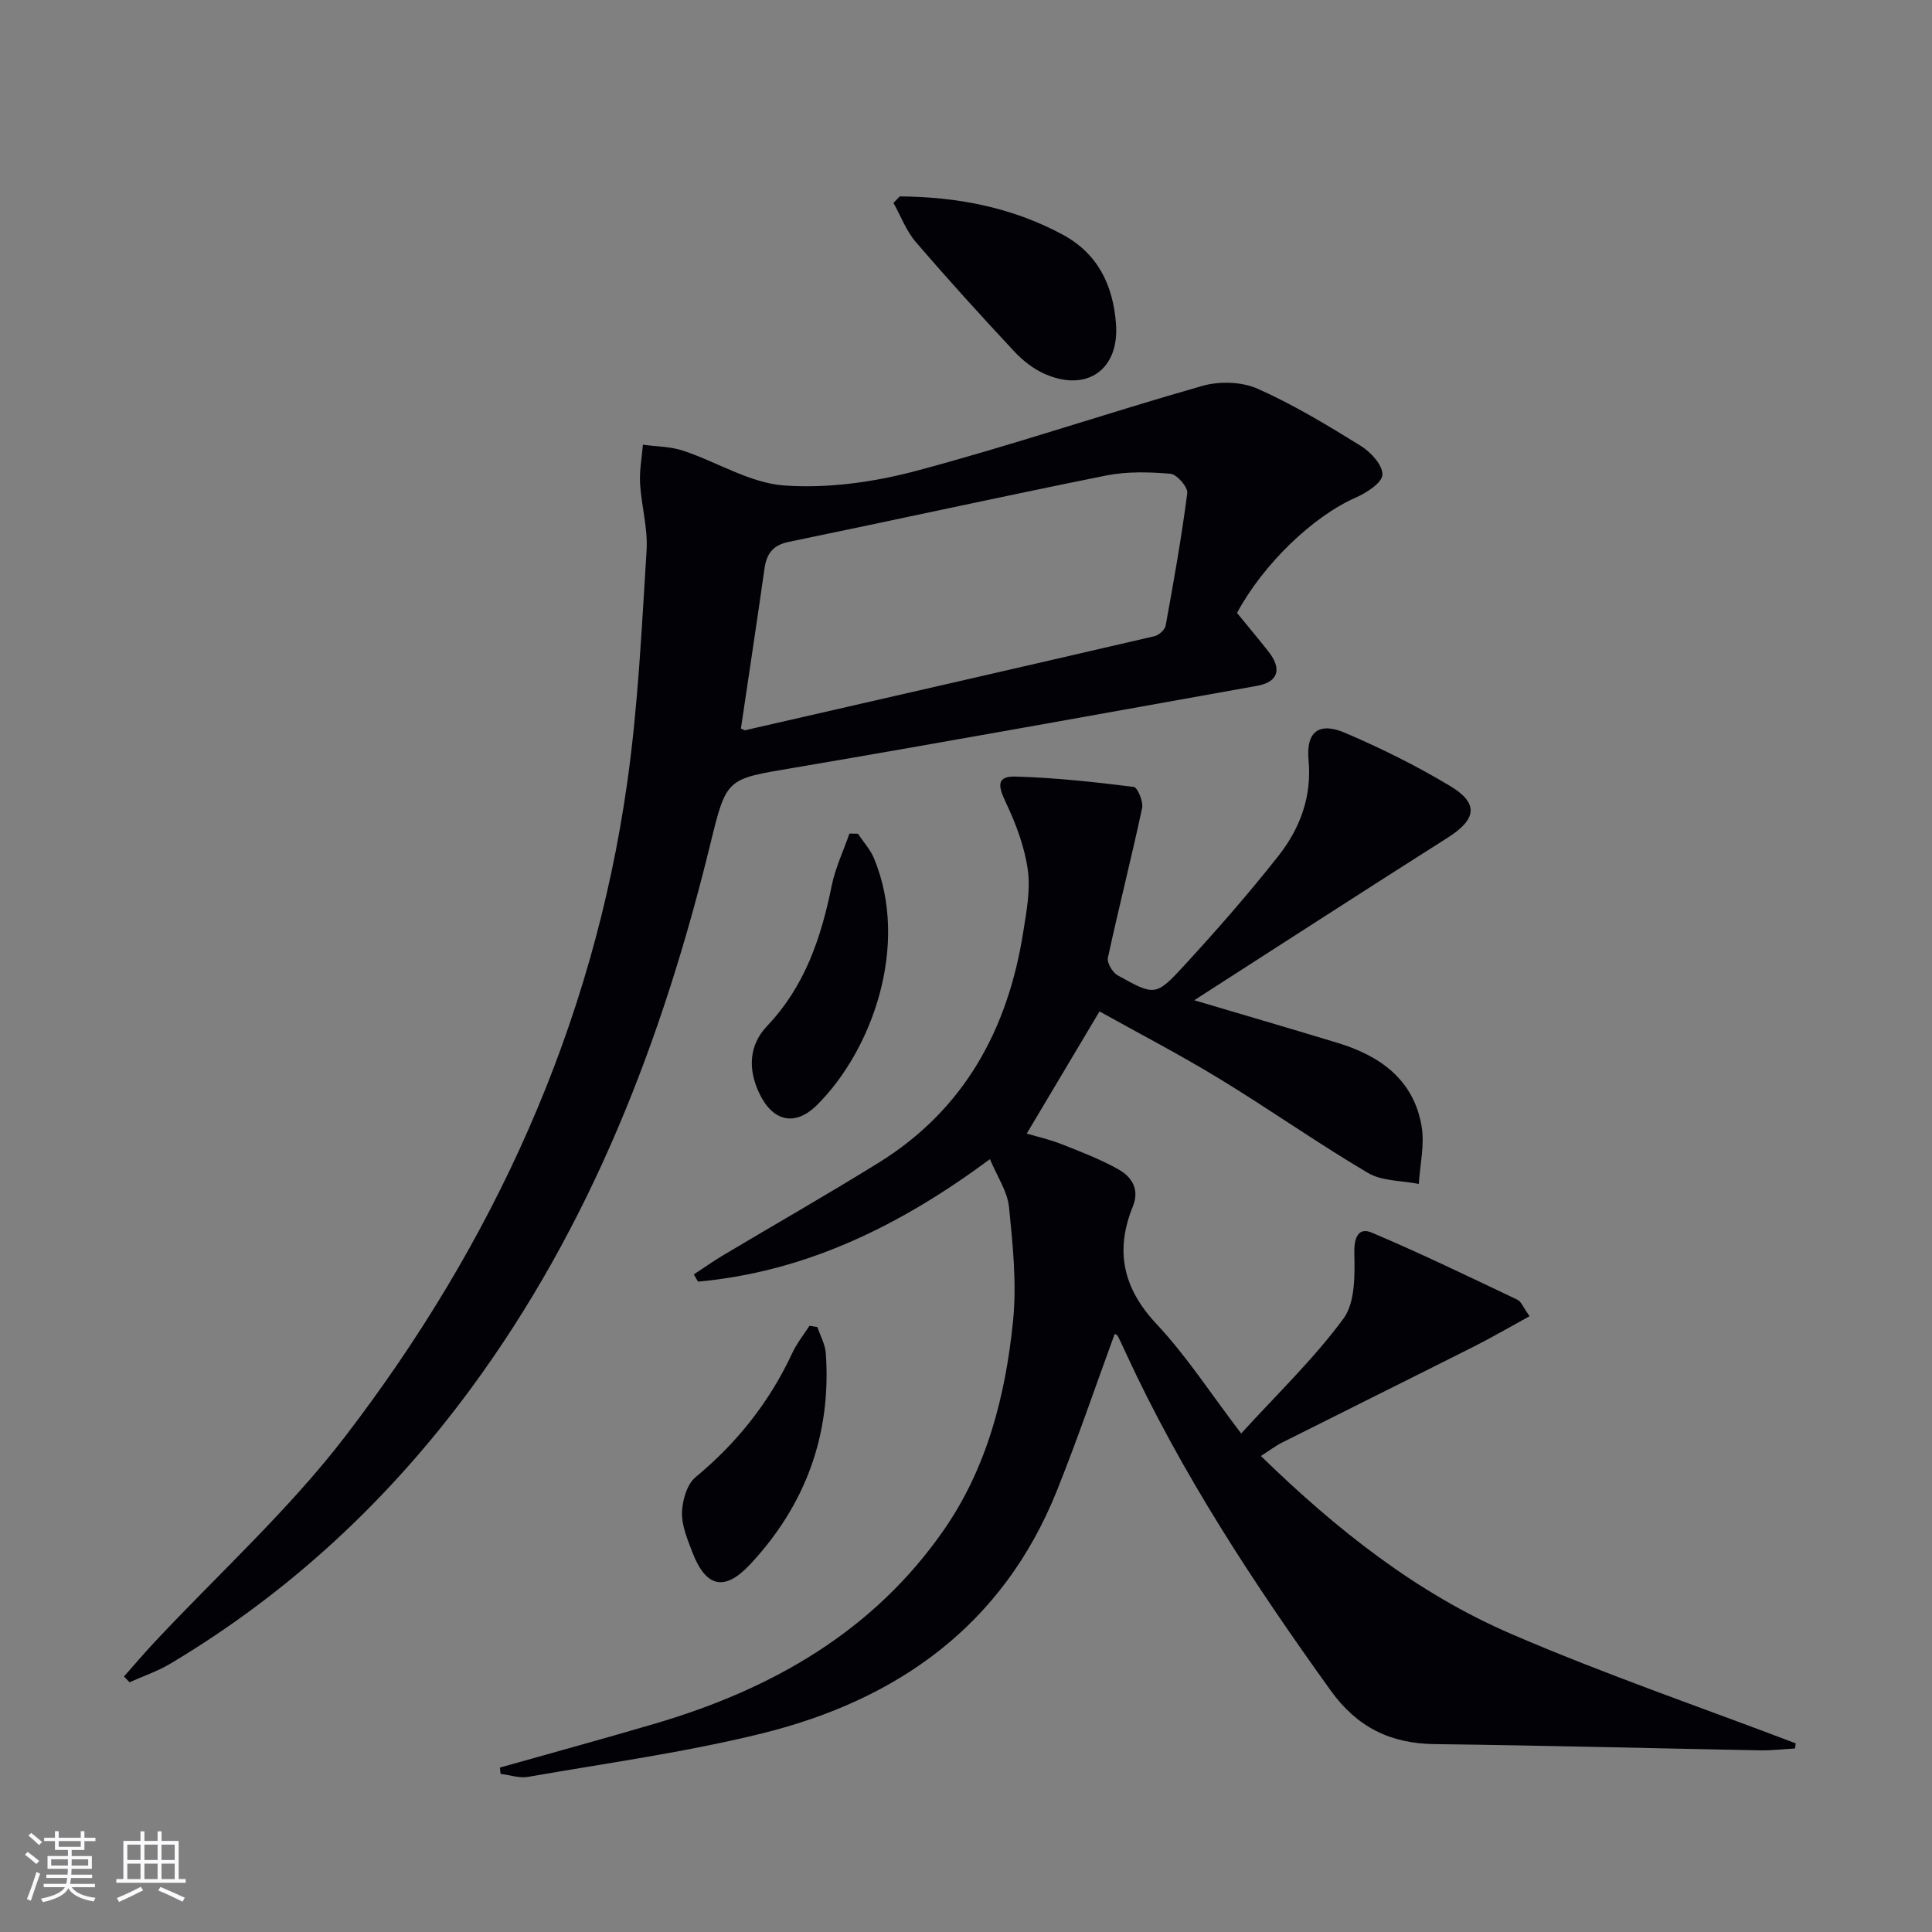 <svg enable-background="new 0 0 400 400" viewBox="0 0 400 400" xmlns="http://www.w3.org/2000/svg"><rect x="0" y="0" width="400" height="400" fill="#808080" stroke="none"/><g fill="#010106"><path d="m371.64 362c-2.4.14-4.8.43-7.2.39-22.47-.42-44.94-1.02-67.42-1.29-9.19-.11-16.08-3.53-21.51-11.09-15.95-22.2-30.92-44.95-42.4-69.85-.56-1.2-1.1-2.42-1.71-3.59-.13-.24-.54-.34-.62-.39-3.97 10.83-7.68 21.79-11.99 32.52-11.17 27.81-32.96 43.26-61.08 50.2-15.9 3.92-32.22 6.15-48.38 8.98-1.81.32-3.79-.39-5.69-.62-.05-.43-.09-.86-.14-1.3 10.78-3.05 21.58-5.99 32.32-9.16 24.07-7.11 45.06-19.06 59.64-40.11 8.9-12.84 12.71-27.77 14.27-43.06.8-7.8-.03-15.83-.82-23.69-.33-3.29-2.48-6.4-3.95-9.95-18.45 13.67-37.93 23.3-60.44 25.36-.29-.5-.58-1-.87-1.5 2.04-1.33 4.03-2.74 6.12-3.99 10.7-6.38 21.54-12.56 32.13-19.12 17.76-11.01 26.79-27.65 29.96-47.83.67-4.25 1.52-8.7.93-12.86-.67-4.75-2.44-9.47-4.51-13.84-1.45-3.06-2.28-5.54 1.89-5.43 8.21.22 16.41 1.13 24.56 2.14.79.1 2.02 3.06 1.73 4.4-2.22 10.35-4.84 20.61-7.08 30.96-.23 1.06.94 3.05 2 3.64 7.66 4.27 7.91 4.38 13.75-1.97 6.75-7.34 13.34-14.87 19.51-22.69 4.5-5.71 7-12.27 6.28-19.95-.54-5.84 2.18-7.89 7.59-5.57 7.45 3.19 14.78 6.82 21.72 10.99 6.02 3.61 5.46 6.92-.5 10.7-17.77 11.27-35.43 22.71-52.48 33.66 9.07 2.69 19.38 5.7 29.66 8.82 8.81 2.67 15.74 7.59 17.41 17.21.67 3.85-.33 7.99-.57 12-3.54-.71-7.6-.55-10.53-2.28-10.43-6.16-20.37-13.17-30.72-19.48-8.2-5-16.74-9.43-24.86-13.96-5.26 8.83-10.05 16.87-15.06 25.29 2.12.64 4.77 1.23 7.27 2.22 3.99 1.58 8.05 3.13 11.77 5.23 2.72 1.54 4.35 4.13 2.93 7.62-3.73 9.19-2.07 16.94 4.9 24.37 6.22 6.63 11.23 14.41 17.52 22.66 7.44-8.17 15.04-15.44 21.18-23.79 2.48-3.37 2.34-9.12 2.25-13.77-.06-3.27 1.03-5.12 3.58-4.04 10.2 4.31 20.17 9.15 30.18 13.9.78.37 1.18 1.55 2.52 3.42-4.03 2.2-7.79 4.4-11.67 6.35-13.18 6.64-26.41 13.19-39.6 19.82-1.32.66-2.51 1.59-4.36 2.77 15.57 15.15 32.19 28.37 51.83 36.84 19.3 8.33 39.24 15.16 58.9 22.65-.03.33-.08.69-.14 1.06z"/><path d="m25.67 347.1c2.05-2.32 4.06-4.68 6.17-6.95 13.28-14.21 27.86-27.41 39.64-42.77 30.73-40.06 51.26-84.98 58.38-135.33 2.25-15.91 3-32.04 4.01-48.1.29-4.56-1.08-9.21-1.35-13.84-.15-2.66.37-5.36.59-8.04 2.78.39 5.7.37 8.32 1.24 7.05 2.34 13.86 6.71 20.98 7.21 9.04.63 18.57-.7 27.39-3.06 19.85-5.3 39.35-11.93 59.12-17.56 3.53-1.01 8.16-.88 11.45.58 7.42 3.29 14.44 7.55 21.36 11.83 2.07 1.28 4.55 3.99 4.49 5.96-.05 1.67-3.28 3.76-5.51 4.74-8.94 3.93-19.2 13.84-24.6 23.89 2.28 2.8 4.41 5.33 6.46 7.93 2.92 3.68 2.1 6.38-2.34 7.17-32 5.73-63.99 11.54-96.04 16.99-13.72 2.33-13.76 1.96-17.1 15.66-9.9 40.54-24.68 78.98-49.62 112.87-16.96 23.03-37.57 42.24-62.21 56.93-2.64 1.57-5.62 2.58-8.44 3.84-.38-.38-.77-.78-1.15-1.19zm127.73-196.27c.57.25.74.39.86.36 28.26-6.46 56.52-12.92 84.76-19.47.92-.21 2.16-1.34 2.32-2.21 1.66-9.11 3.29-18.24 4.47-27.42.16-1.23-2.15-3.89-3.48-4-4.41-.38-9.01-.5-13.32.36-21.93 4.41-43.77 9.22-65.67 13.73-3.31.68-4.62 2.42-5.06 5.54-1.56 11.01-3.24 21.98-4.88 33.11z"/><path d="m186.29 40.66c11.79.1 23.16 2.21 33.75 7.93 7.29 3.94 10.39 10.47 11.01 18.39.75 9.47-5.94 14.3-14.72 10.45-2.36-1.03-4.58-2.78-6.35-4.68-6.92-7.42-13.76-14.94-20.37-22.64-1.99-2.32-3.11-5.38-4.63-8.1.44-.45.87-.9 1.31-1.35z"/><path d="m177.62 172.61c1.13 1.7 2.58 3.27 3.34 5.12 7.45 17.97-.43 39.78-11.82 51.06-4.55 4.51-9.15 3.41-11.93-2.42-2.38-4.99-2.17-9.98 1.62-13.96 7.81-8.22 11.18-18.25 13.36-29.01.75-3.7 2.43-7.22 3.68-10.82.58.01 1.17.02 1.75.03z"/><path d="m169.23 274.75c.61 1.82 1.62 3.61 1.75 5.47 1.16 16.82-4.23 31.43-15.68 43.67-5.35 5.73-9.2 4.73-12-2.64-1-2.62-2.18-5.44-2.1-8.13.08-2.5 1.03-5.81 2.81-7.29 8.63-7.14 15.33-15.6 20.04-25.73.93-1.99 2.35-3.75 3.54-5.61.55.08 1.1.17 1.64.26z"/></g><path d="m5.17 384 .55-.58c.85.61 1.65 1.24 2.4 1.87l-.59.64c-.83-.73-1.62-1.38-2.36-1.93m1.22 9.53-.82-.34c.71-1.76 1.37-3.64 1.98-5.63.24.13.5.25.76.36-.6 1.67-1.24 3.54-1.92 5.61m-.5-13.5.57-.54c.56.44 1.31 1.06 2.26 1.87l-.64.64c-.68-.66-1.41-1.32-2.19-1.97m3.25.46h2.24v-1.36h.77v1.36h4.57v-1.36h.76v1.36h2.28v.69h-2.28v1.84h-2.64v1.26h4.18v2.64h-4.21c0 .45-.02.86-.05 1.21h4.32v.69h-4.38c-.04.34-.1.75-.19 1.22h5.15v.69h-4.82c.87 1.19 2.51 1.92 4.93 2.19-.17.32-.3.57-.37.76-2.77-.49-4.52-1.41-5.26-2.76-.56 1.26-2.3 2.23-5.24 2.9-.12-.24-.26-.48-.43-.72 2.73-.55 4.38-1.34 4.96-2.38h-4.38v-.69h4.65c.1-.38.17-.79.21-1.22h-4.32v-.69h4.4c.03-.34.05-.75.05-1.21h-4.2v-2.64h4.23v-1.26h-2.69v-1.84h-2.24zm1.46 4.46v1.29h3.45c.01-.4.02-.57.01-.53v-.32-.45h-3.46zm1.55-2.59h4.57v-1.19h-4.57zm6.11 2.59h-3.42v.77c-.01.19-.01.37-.02.53h3.44z" fill="#fafafc"/><path d="m32.63 379.16h.82v1.98h3.54v7.89h1.46v.78h-14.37v-.78h1.46v-7.89h3.54v-1.98h.82v1.98h2.73zm-3.49 11.48.5.73c-1.61.82-3.28 1.63-5 2.41-.13-.27-.28-.55-.44-.82 1.75-.72 3.4-1.49 4.94-2.32m-2.78-5.55h2.73v-3.18h-2.73zm0 3.95h2.73v-3.2h-2.73zm3.54-3.95h2.73v-3.18h-2.73zm0 3.95h2.73v-3.2h-2.73zm7.89 4.68c-1.84-.92-3.51-1.7-5.02-2.32l.45-.73c1.89.8 3.57 1.55 5.04 2.23zm-1.62-11.81h-2.73v3.18h2.73zm-2.73 7.13h2.73v-3.2h-2.73z" fill="#fafafc"/></svg>